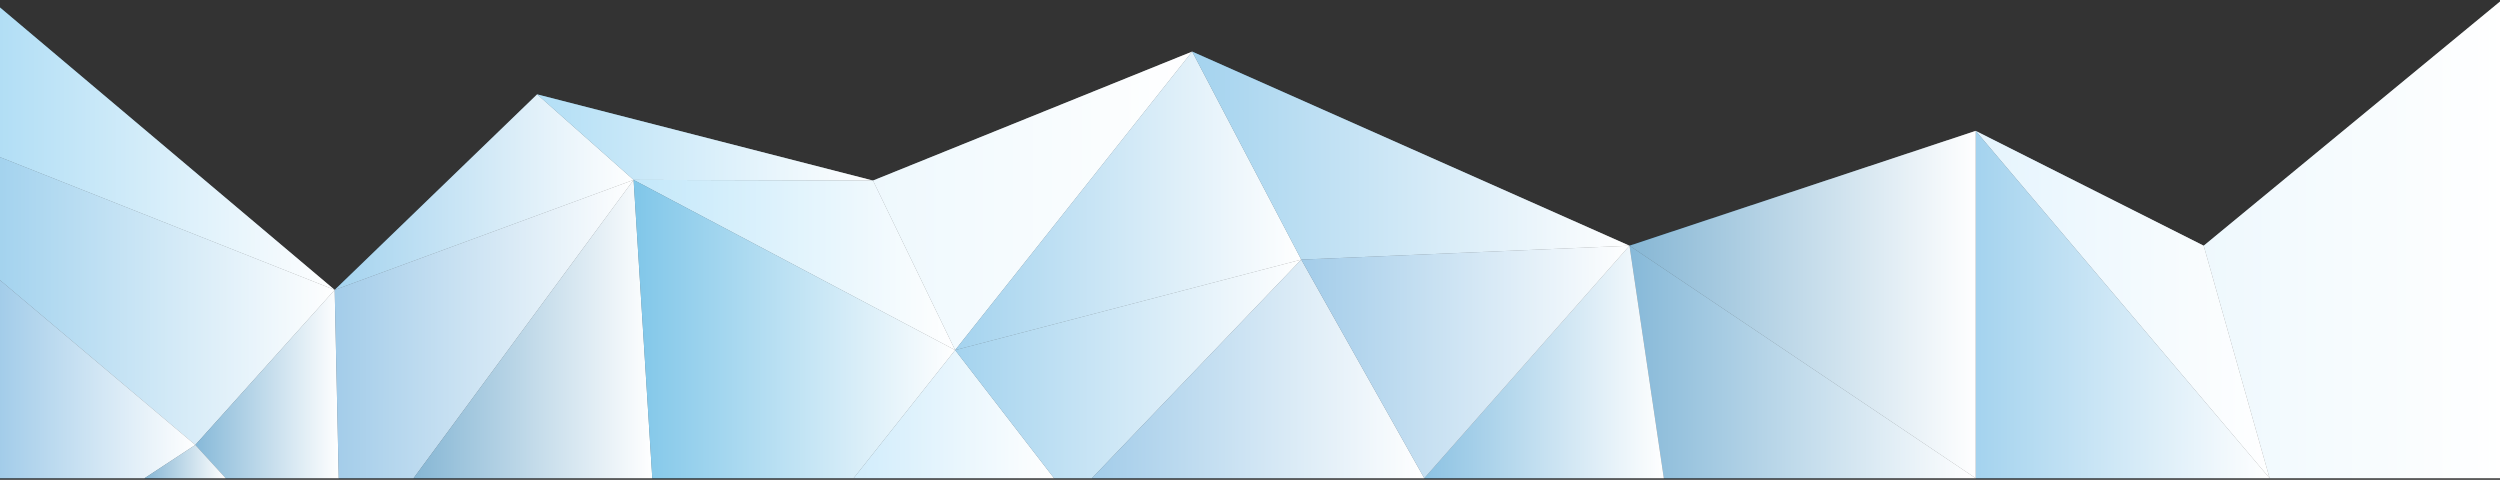 <?xml version="1.0" encoding="UTF-8"?> <!-- Creator: CorelDRAW X8 --> <svg xmlns="http://www.w3.org/2000/svg" xmlns:xlink="http://www.w3.org/1999/xlink" xml:space="preserve" width="297mm" height="57mm" style="shape-rendering:geometricPrecision; text-rendering:geometricPrecision; image-rendering:optimizeQuality; fill-rule:evenodd; clip-rule:evenodd" viewBox="0 0 29700 5700"><rect x="0" y="0" width="29700" height="5700" fill="#333333" stroke="none"/> <defs> <style type="text/css"> <![CDATA[ .fil16 {fill:#FEFEFE;fill-opacity:0.502} .fil1 {fill:url(#id0)} .fil6 {fill:url(#id1)} .fil2 {fill:url(#id2)} .fil15 {fill:url(#id3)} .fil5 {fill:url(#id4)} .fil4 {fill:url(#id5)} .fil3 {fill:url(#id6)} .fil9 {fill:url(#id7)} .fil8 {fill:url(#id8)} .fil13 {fill:url(#id9)} .fil10 {fill:url(#id10)} .fil12 {fill:url(#id11)} .fil14 {fill:url(#id12)} .fil0 {fill:url(#id13)} .fil11 {fill:url(#id14)} .fil7 {fill:url(#id15)} ]]> </style> <linearGradient id="id0" gradientUnits="userSpaceOnUse" x1="23470.9" y1="3618.25" x2="26963.4" y2="3618.25"> <stop offset="0" style="stop-opacity:1; stop-color:#CAE9FB"></stop> <stop offset="1" style="stop-opacity:1; stop-color:#FEFEFE"></stop> </linearGradient> <linearGradient id="id1" gradientUnits="objectBoundingBox" x1="0%" y1="50%" x2="100%" y2="50%"> <stop offset="0" style="stop-opacity:1; stop-color:#64BDEB"></stop> <stop offset="1" style="stop-opacity:1; stop-color:#FEFEFE"></stop> </linearGradient> <linearGradient id="id2" gradientUnits="objectBoundingBox" x1="0%" y1="50%" x2="100%" y2="50%"> <stop offset="0" style="stop-opacity:1; stop-color:#48A6DD"></stop> <stop offset="1" style="stop-opacity:1; stop-color:#FEFEFE"></stop> </linearGradient> <linearGradient id="id3" gradientUnits="objectBoundingBox" x1="0%" y1="50%" x2="100%" y2="50%"> <stop offset="0" style="stop-opacity:1; stop-color:#4699D3"></stop> <stop offset="1" style="stop-opacity:1; stop-color:#FEFEFE"></stop> </linearGradient> <linearGradient id="id4" gradientUnits="userSpaceOnUse" x1="16919.5" y1="4299.97" x2="19766.5" y2="4299.97"> <stop offset="0" style="stop-opacity:1; stop-color:#1985C6"></stop> <stop offset="1" style="stop-opacity:1; stop-color:#FEFEFE"></stop> </linearGradient> <linearGradient id="id5" gradientUnits="userSpaceOnUse" x1="19357.7" y1="4299.96" x2="23470.9" y2="4299.96"> <stop offset="0" style="stop-opacity:1; stop-color:#0D72B1"></stop> <stop offset="1" style="stop-opacity:1; stop-color:#FEFEFE"></stop> </linearGradient> <linearGradient id="id6" gradientUnits="objectBoundingBox" x1="0%" y1="50%" x2="100%" y2="50%"> <stop offset="0" style="stop-opacity:1; stop-color:#0C6DA9"></stop> <stop offset="1" style="stop-opacity:1; stop-color:#FEFEFE"></stop> </linearGradient> <linearGradient id="id7" gradientUnits="userSpaceOnUse" xlink:href="#id3" x1="3975.79" y1="3909.16" x2="7526.86" y2="3909.16"> </linearGradient> <linearGradient id="id8" gradientUnits="userSpaceOnUse" xlink:href="#id5" x1="2319.84" y1="4562.47" x2="4023.79" y2="4562.47"> </linearGradient> <linearGradient id="id9" gradientUnits="userSpaceOnUse" x1="10370.5" y1="2385.81" x2="14162.6" y2="2385.81"> <stop offset="0" style="stop-opacity:1; stop-color:#DDF1FB"></stop> <stop offset="1" style="stop-opacity:1; stop-color:#FEFEFE"></stop> </linearGradient> <linearGradient id="id10" gradientUnits="userSpaceOnUse" x1="7526.86" y1="3147.85" x2="11347.5" y2="3147.85"> <stop offset="0" style="stop-opacity:1; stop-color:#86D0F4"></stop> <stop offset="1" style="stop-opacity:1; stop-color:#FEFEFE"></stop> </linearGradient> <linearGradient id="id11" gradientUnits="userSpaceOnUse" x1="7526.86" y1="3909.16" x2="11347.5" y2="3909.16"> <stop offset="0" style="stop-opacity:1; stop-color:#008DD2"></stop> <stop offset="1" style="stop-opacity:1; stop-color:#FEFEFE"></stop> </linearGradient> <linearGradient id="id12" gradientUnits="userSpaceOnUse" x1="10141" y1="4919.83" x2="12522.2" y2="4919.83"> <stop offset="0" style="stop-opacity:1; stop-color:#A2D9F7"></stop> <stop offset="1" style="stop-opacity:1; stop-color:#FEFEFE"></stop> </linearGradient> <linearGradient id="id13" gradientUnits="userSpaceOnUse" xlink:href="#id9" x1="26180.4" y1="2850" x2="29700" y2="2850"> </linearGradient> <linearGradient id="id14" gradientUnits="userSpaceOnUse" xlink:href="#id6" x1="4912.77" y1="3909.16" x2="7749.12" y2="3909.16"> </linearGradient> <linearGradient id="id15" gradientUnits="userSpaceOnUse" xlink:href="#id3" x1="-0" y1="4504.54" x2="2319.84" y2="4504.54"> </linearGradient> </defs> <g id="Слой_x0020_1">  <g id="_2347388111440"> <g> <polygon class="fil0" points="26180,2919 26963,5681 29700,5681 29700,19 "></polygon> <polygon class="fil1" points="23471,1555 26963,5681 26180,2919 "></polygon> <polygon class="fil2" points="23471,1555 23471,5681 26963,5681 "></polygon> <polygon class="fil3" points="19358,2919 23471,1555 23471,5681 "></polygon> <polygon class="fil4" points="23471,5681 19766,5681 19358,2919 "></polygon> <polygon class="fil5" points="19358,2919 16920,5681 19766,5681 "></polygon> <polygon class="fil6" points="0,89 0,1867 3976,3444 "></polygon> <polygon class="fil2" points="3976,3444 2320,5286 0,3328 0,1867 "></polygon> <polygon class="fil7" points="0,3328 0,5681 1717,5681 2320,5286 "></polygon> <polygon class="fil8" points="3976,3444 4024,5681 2680,5681 2320,5286 "></polygon> <polygon class="fil2" points="3976,3444 6381,1121 7527,2137 "></polygon> <polygon class="fil9" points="3976,3444 4024,5681 4913,5681 7527,2137 "></polygon> <polygon class="fil6" points="7527,2137 10371,2145 6381,1121 "></polygon> <polygon class="fil10" points="7527,2137 11347,4159 10371,2145 "></polygon> <polygon class="fil11" points="7527,2137 7749,5681 4913,5681 "></polygon> <polygon class="fil12" points="7527,2137 11347,4159 10141,5681 7749,5681 "></polygon> <polygon class="fil13" points="10371,2145 14163,613 11347,4159 "></polygon> <polygon class="fil14" points="11347,4159 12522,5681 10141,5681 "></polygon> <polygon class="fil2" points="11347,4159 15459,3084 12972,5681 12522,5681 "></polygon> <polygon class="fil15" points="15459,3084 16920,5681 12972,5681 "></polygon> <polygon class="fil2" points="14163,613 11347,4159 15459,3084 "></polygon> <polygon class="fil2" points="14163,613 15459,3084 19358,2919 "></polygon> <polygon class="fil15" points="15459,3084 16920,5681 19358,2919 "></polygon> <polygon class="fil3" points="1717,5681 2320,5286 2680,5681 "></polygon> </g> <g> <polygon class="fil16" points="29700,19 29700,5681 26963,5681 26180,2919 "></polygon> <polygon class="fil16" points="23471,1555 26963,5681 26180,2919 "></polygon> <polygon class="fil16" points="26963,5681 23471,5681 23471,1555 "></polygon> <polygon class="fil16" points="19358,2919 23471,1555 23471,5681 "></polygon> <polygon class="fil16" points="23471,5681 19766,5681 19358,2919 "></polygon> <polygon class="fil16" points="19766,5681 16920,5681 19358,2919 "></polygon> <polygon class="fil16" points="0,1867 0,89 3976,3444 "></polygon> <polygon class="fil16" points="0,3328 0,1867 3976,3444 2320,5286 "></polygon> <polygon class="fil16" points="1717,5681 0,5681 0,3328 2320,5286 "></polygon> <polygon class="fil16" points="4024,5681 2680,5681 2320,5286 3976,3444 "></polygon> <polygon class="fil16" points="3976,3444 6381,1121 7527,2137 "></polygon> <polygon class="fil16" points="4913,5681 4024,5681 3976,3444 7527,2137 "></polygon> <polygon class="fil16" points="7527,2137 10371,2145 6381,1121 "></polygon> <polygon class="fil16" points="7527,2137 11347,4159 10371,2145 "></polygon> <polygon class="fil16" points="7749,5681 4913,5681 7527,2137 "></polygon> <polygon class="fil16" points="10141,5681 7749,5681 7527,2137 11347,4159 "></polygon> <polygon class="fil16" points="10371,2145 14163,613 11347,4159 "></polygon> <polygon class="fil16" points="12522,5681 10141,5681 11347,4159 "></polygon> <polygon class="fil16" points="12972,5681 12522,5681 11347,4159 15459,3084 "></polygon> <polygon class="fil16" points="16920,5681 12972,5681 15459,3084 "></polygon> <polygon class="fil16" points="14163,613 11347,4159 15459,3084 "></polygon> <polygon class="fil16" points="14163,613 15459,3084 19358,2919 "></polygon> <polygon class="fil16" points="15459,3084 16920,5681 19358,2919 "></polygon> <polygon class="fil16" points="2680,5681 1717,5681 2320,5286 "></polygon> </g> </g> </g> </svg> 